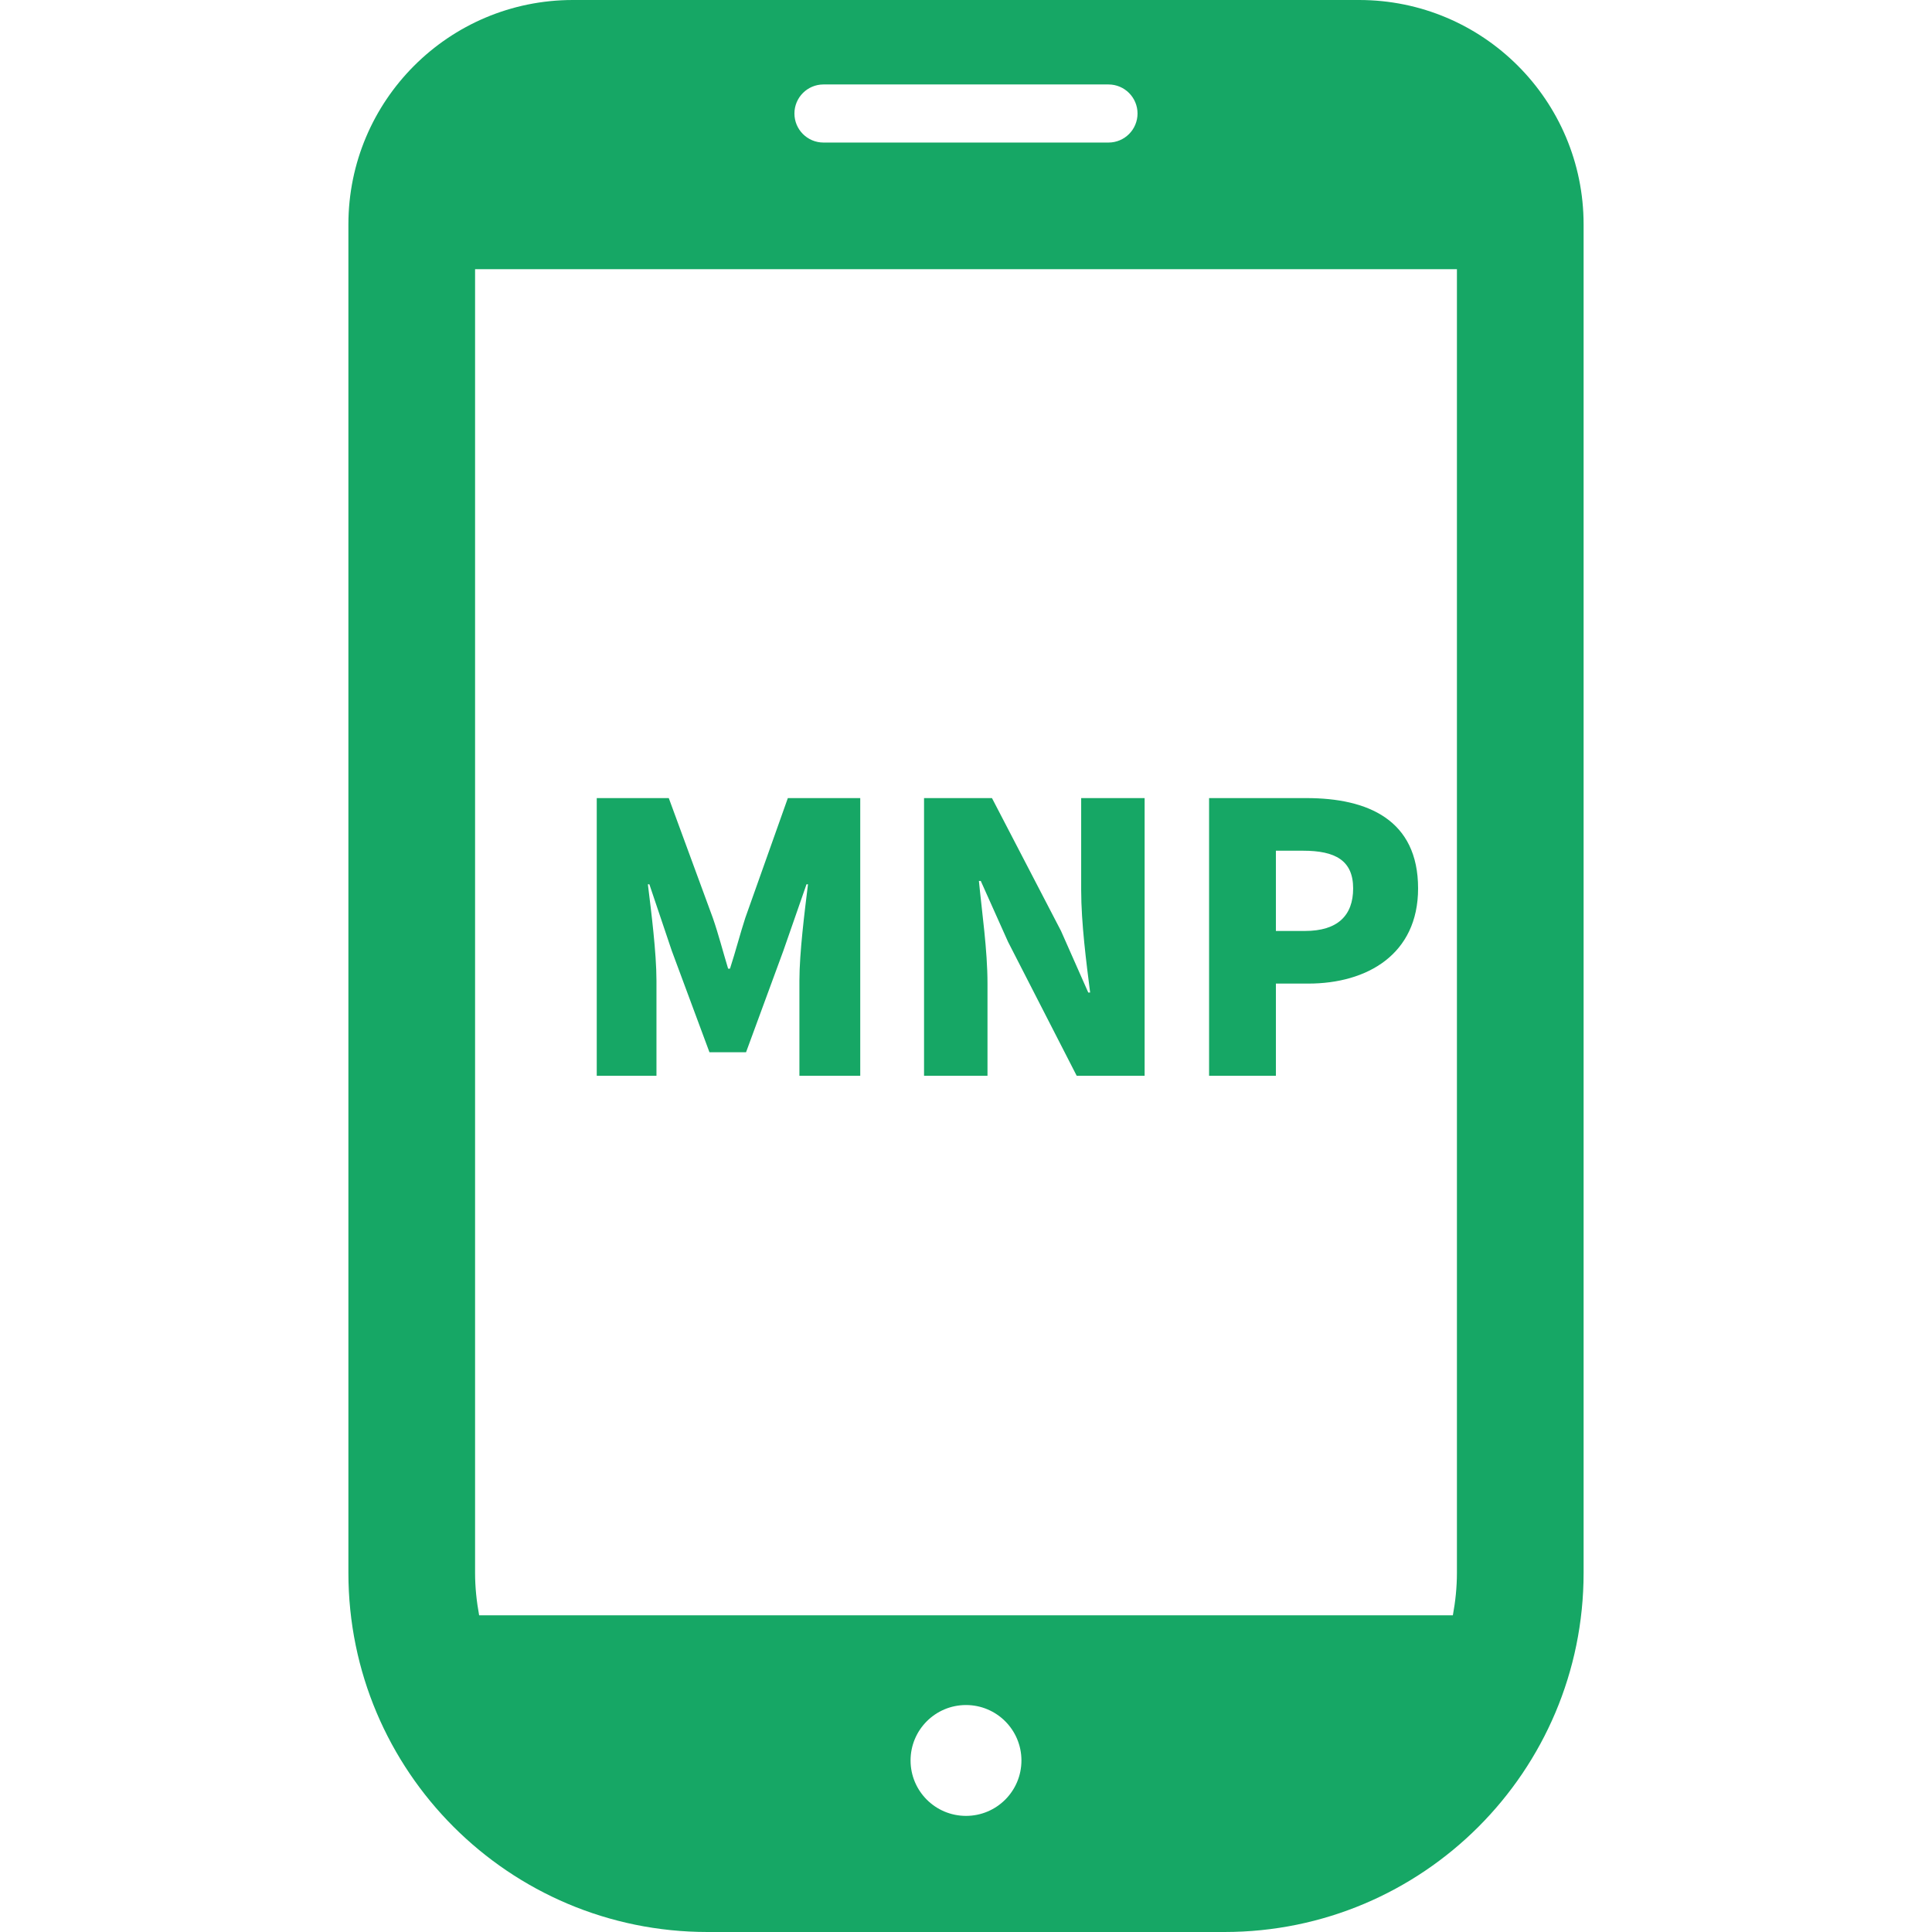 <svg width="88" height="88" viewBox="0 0 88 88" fill="none" xmlns="http://www.w3.org/2000/svg">
<path d="M61.907 0H26.093C20.446 0 15.869 4.577 15.869 10.224V71.642C15.869 80.677 23.192 88 32.227 88H55.773C64.808 88 72.131 80.677 72.131 71.642V10.224C72.131 4.577 67.554 0 61.907 0ZM44 82.711C42.605 82.711 41.475 81.581 41.475 80.187C41.475 78.792 42.605 77.662 44 77.662C45.395 77.662 46.525 78.792 46.525 80.187C46.525 81.582 45.395 82.711 44 82.711ZM37.508 3.847H50.49C51.222 3.847 51.813 4.441 51.813 5.17C51.813 5.9 51.222 6.493 50.49 6.493H37.508C36.777 6.493 36.185 5.9 36.185 5.17C36.185 4.441 36.777 3.847 37.508 3.847ZM21.639 71.642V12.262H66.361V71.642C66.361 72.303 66.292 72.947 66.176 73.574H21.824C21.709 72.947 21.639 72.303 21.639 71.642Z" fill="#16A765"/>
<path d="M27.181 49H29.901V44.665C29.901 43.407 29.663 41.52 29.51 40.279H29.578L30.598 43.305L32.315 47.929H33.981L35.681 43.305L36.735 40.279H36.803C36.65 41.52 36.412 43.407 36.412 44.665V49H39.183V36.352H35.885L33.947 41.809C33.709 42.54 33.505 43.339 33.25 44.121H33.165C32.927 43.339 32.723 42.54 32.468 41.809L30.462 36.352H27.181V49ZM42.089 49H44.979V44.801C44.979 43.271 44.724 41.537 44.588 40.126H44.673L45.914 42.897L49.042 49H52.136V36.352H49.246V40.534C49.246 42.047 49.484 43.866 49.654 45.209H49.569L48.328 42.404L45.183 36.352H42.089V49ZM55.072 49H58.115V44.801H59.594C62.263 44.801 64.592 43.475 64.592 40.466C64.592 37.338 62.297 36.352 59.509 36.352H55.072V49ZM58.115 42.404V38.749H59.356C60.818 38.749 61.634 39.191 61.634 40.466C61.634 41.707 60.92 42.404 59.441 42.404H58.115Z" fill="#16A765"/>
</svg>
